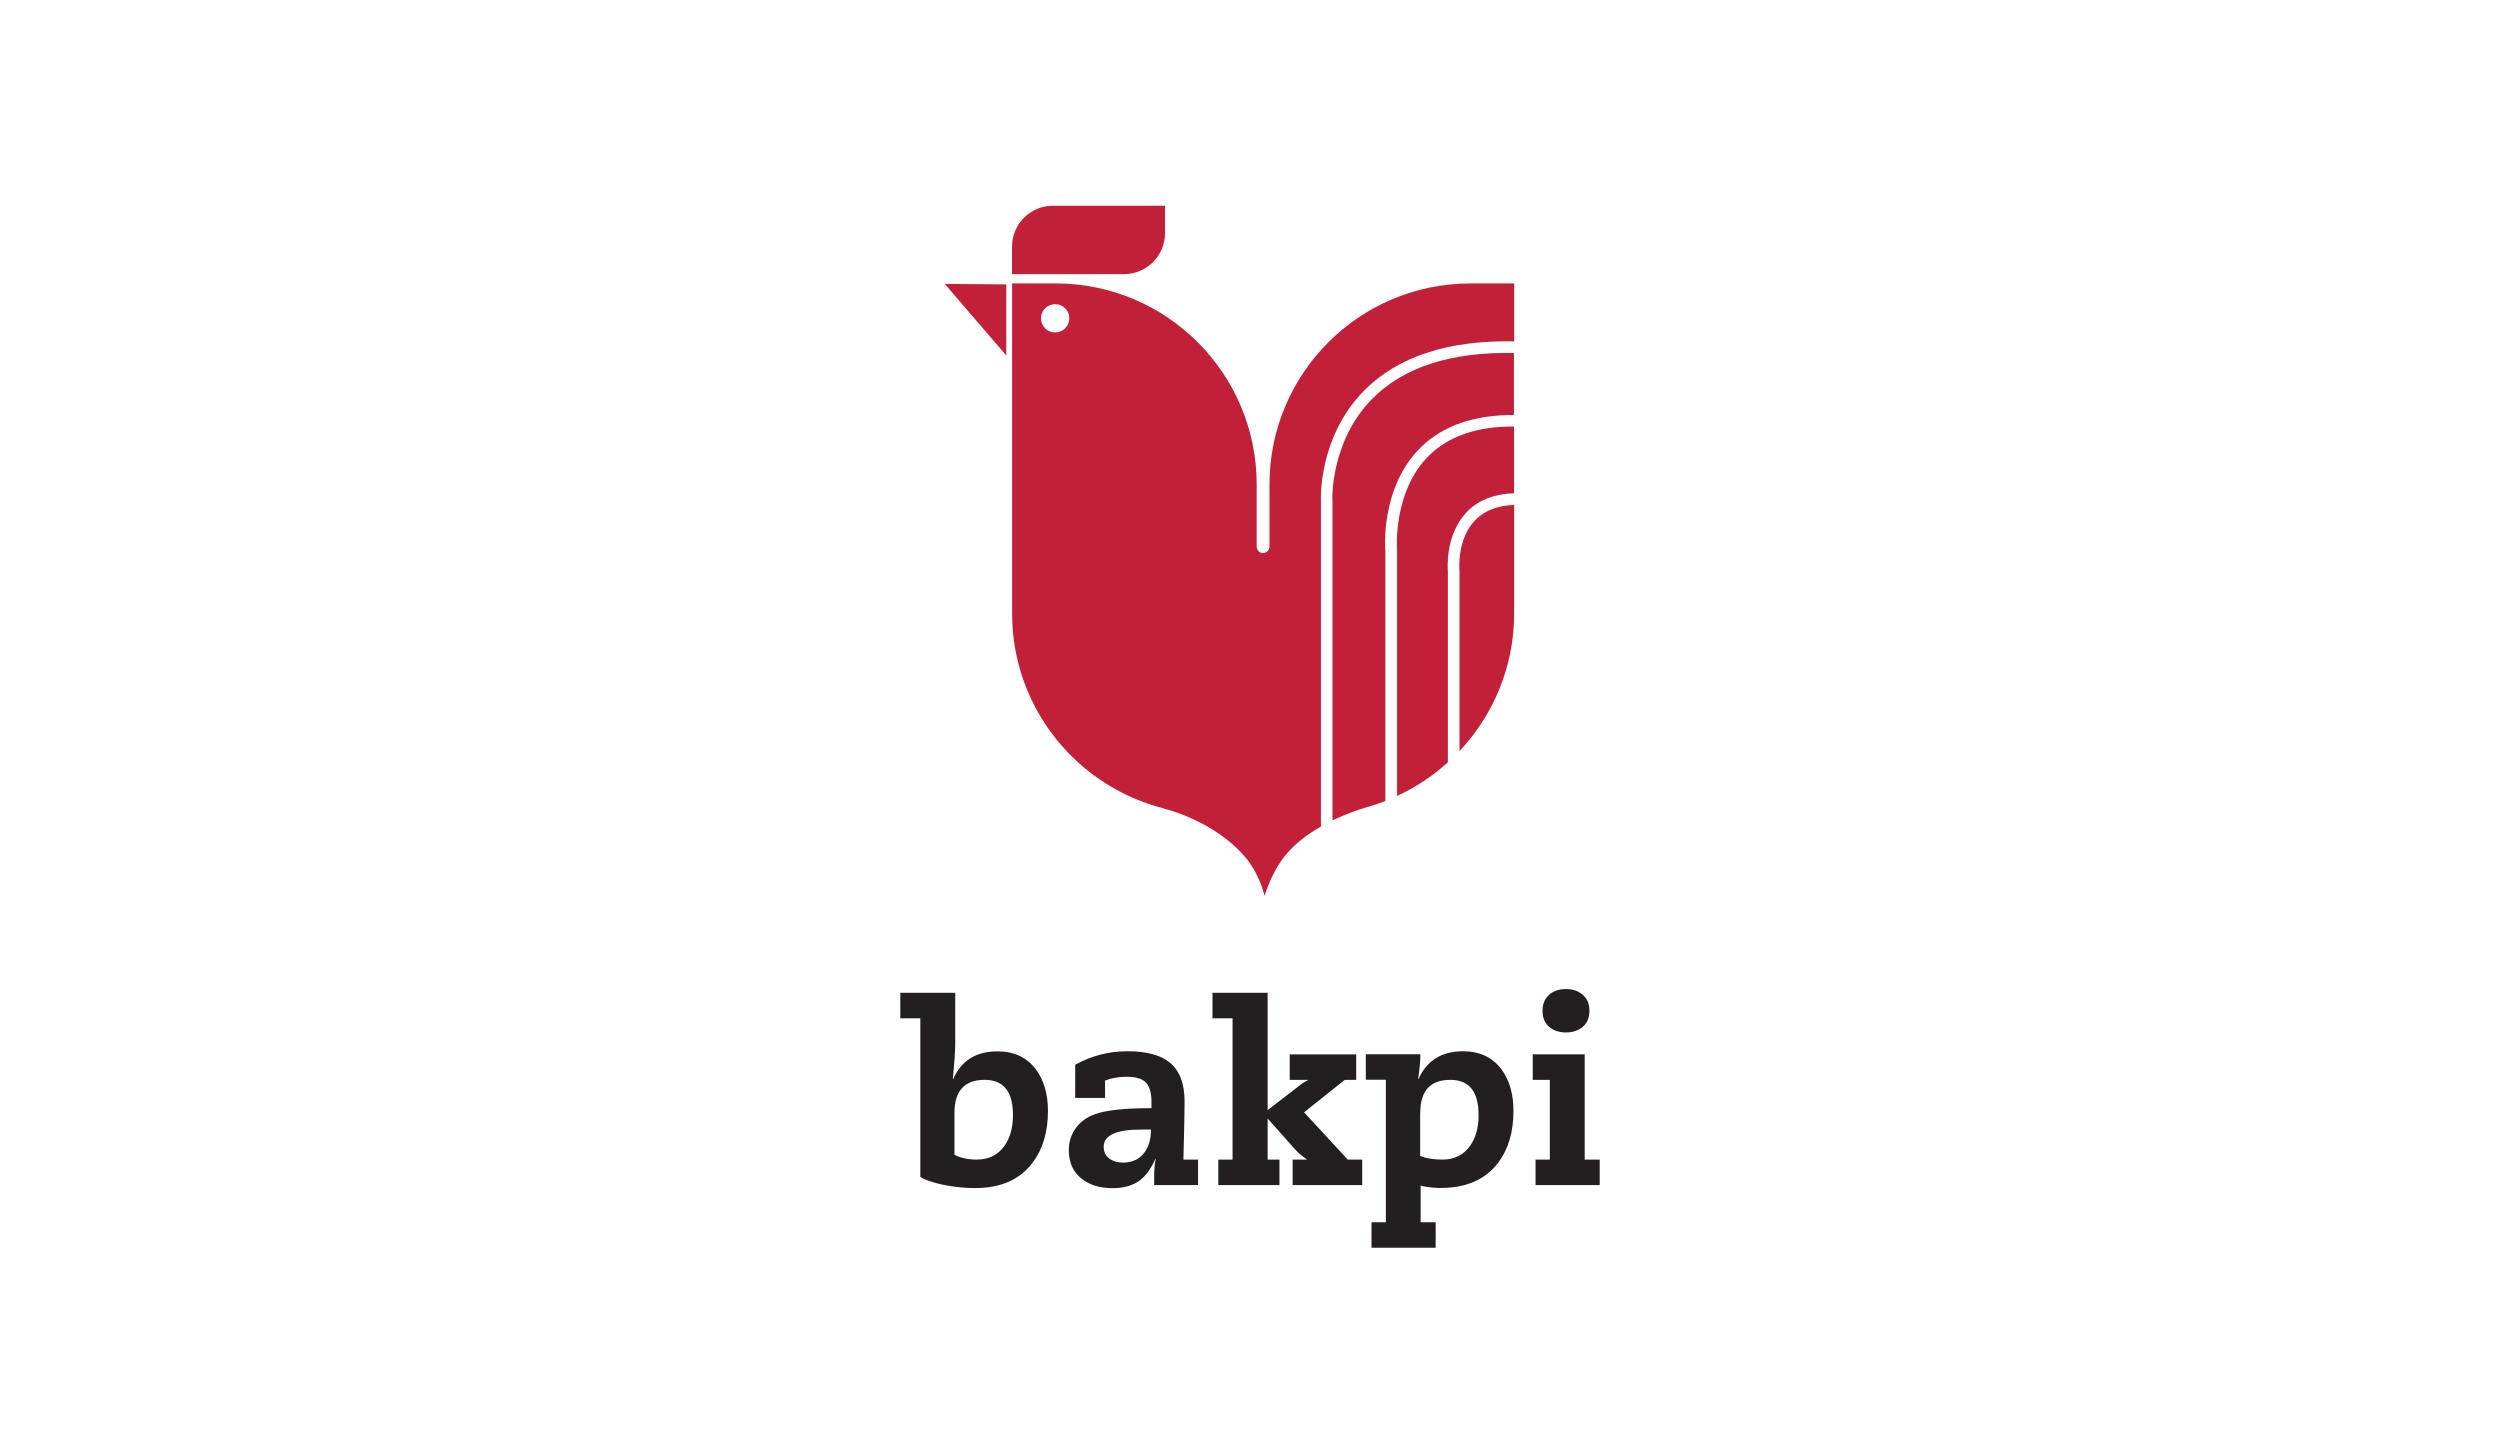 <?xml version="1.0" encoding="UTF-8"?>
<svg id="Layer_1" data-name="Layer 1" xmlns="http://www.w3.org/2000/svg" version="1.1" viewBox="0 0 258 150">
  <defs>
    <style>
      .cls-1 {
        fill: #c22039;
      }

      .cls-1, .cls-2 {
        stroke-width: 0px;
      }

      .cls-2 {
        fill: #231f20;
      }
    </style>
  </defs>
  <path class="cls-1" d="M104.44,25.46v2.83h11.56c2.33,0,4.23-1.89,4.23-4.23v-2.83h-11.56c-2.34,0-4.23,1.89-4.23,4.23"/>
  <polygon class="cls-1" points="97.5 29.3 103.85 29.35 103.85 33.02 103.85 36.69 97.5 29.3"/>
  <path class="cls-1" d="M144.18,56.85v25.29c1.93-.89,3.69-2.06,5.24-3.47v-19.71c-.01-.1-.35-3.87,2.08-6.25,1.17-1.14,2.77-1.74,4.75-1.81v-6.88c-3.77-.03-6.72.97-8.77,2.99-3.8,3.74-3.31,9.78-3.3,9.84"/>
  <path class="cls-1" d="M150.62,58.91v18.6c3.49-3.71,5.64-8.7,5.64-14.2v-11.2c-1.66.06-2.98.55-3.92,1.47-2.03,1.97-1.73,5.3-1.72,5.33"/>
  <path class="cls-1" d="M137.51,51.68v32.99c1.49-.72,2.82-1.16,3.42-1.33.11-.03.23-.06.34-.1,0,0,0,0,0,0,.58-.17,1.15-.36,1.7-.58v-25.75c-.02-.21-.55-6.6,3.65-10.74,2.29-2.25,5.53-3.36,9.62-3.34v-6.4c-6.48-.13-11.41,1.45-14.65,4.75-4.33,4.41-4.1,10.44-4.09,10.5"/>
  <path class="cls-1" d="M151.75,29.25c-11.46,0-20.74,9.29-20.74,20.75v.53h0v5.81c0,.4-.26.73-.66.73h-.03c-.4,0-.63-.33-.63-.73v-5.81h0v-.53c0-11.46-9.29-20.75-20.74-20.75h-4.5v34.06c0,9.73,6.7,17.9,15.74,20.14h-.08s5.13,1.17,8.4,5.01c1.33,1.55,1.89,3.55,2,3.99.13-.44.75-2.38,1.99-3.99,1.01-1.32,2.42-2.36,3.82-3.16v-33.59c-.01-.24-.27-6.56,4.42-11.36,3.47-3.54,8.69-5.26,15.52-5.12v-5.98h-4.5ZM108.89,34.31c-.8,0-1.46-.65-1.46-1.46s.65-1.46,1.46-1.46,1.46.65,1.46,1.46-.65,1.46-1.46,1.46"/>
  <path class="cls-2" d="M94.98,121.47v-16.38h-2.07v-2.63h5.67v5.3c0,.65-.08,1.85-.25,3.6h.04c.83-1.9,2.35-2.86,4.57-2.86,1.7,0,3.01.61,3.95,1.84.84,1.12,1.26,2.56,1.26,4.32,0,2.18-.54,3.96-1.61,5.36-1.31,1.73-3.28,2.59-5.91,2.59-1.12,0-2.23-.12-3.35-.35-1.06-.23-1.83-.5-2.29-.79M98.5,114.85v4.32c.62.33,1.39.5,2.3.5,1.24,0,2.2-.48,2.87-1.43.58-.83.87-1.88.87-3.16,0-2.43-.97-3.64-2.92-3.64-2.08,0-3.12,1.14-3.12,3.41"/>
  <path class="cls-2" d="M118.83,114.35v-.64c0-.94-.19-1.6-.58-2-.39-.39-1.04-.59-1.96-.59-.81,0-1.57.13-2.25.39v1.8h-3.08v-3.43c1.67-.92,3.46-1.39,5.38-1.39s3.37.37,4.32,1.12c1.06.83,1.59,2.19,1.59,4.08,0,.8-.04,2.79-.12,5.98h1.51v2.63h-4.53v-.83c0-.76.05-1.38.16-1.86h-.04c-.47,1.05-1.03,1.81-1.7,2.28-.7.48-1.61.73-2.71.73-1.31,0-2.37-.32-3.18-.97-.9-.69-1.34-1.68-1.34-2.96,0-.85.24-1.61.73-2.28.49-.66,1.15-1.14,1.98-1.43,1.14-.41,3.09-.62,5.83-.62M118.78,116.57h-1.01c-2.58,0-3.87.59-3.87,1.78,0,.54.21.95.62,1.24.36.26.81.39,1.37.39.95,0,1.68-.34,2.19-1.01.47-.61.7-1.41.7-2.4"/>
  <path class="cls-2" d="M125.73,122.3v-2.63h1.47v-14.58h-2.07v-2.63h5.69v12.1l3.6-2.77c.16-.12.34-.22.54-.29v-.06h-1.86v-2.63h6.86v2.63h-1.18l-4.2,3.35,4.51,4.88h1.49v2.63h-7.18v-2.63h1.43v-.06c-.41-.25-.79-.57-1.14-.95l-2.87-3.23v4.24h1.22v2.63h-6.31Z"/>
  <path class="cls-2" d="M143.02,126.14v-14.71h-2.07v-2.63h5.63c.01.57-.06,1.41-.23,2.55h.04c.86-1.9,2.39-2.86,4.59-2.86,1.7,0,3.01.61,3.95,1.84.84,1.12,1.26,2.56,1.26,4.32,0,2.18-.53,3.96-1.59,5.36-1.32,1.73-3.3,2.59-5.94,2.59-.68,0-1.36-.08-2.05-.23v3.77h1.55v2.63h-6.62v-2.63h1.47ZM146.56,114.85v4.45c.65.25,1.41.37,2.3.37,1.23,0,2.18-.48,2.86-1.43.58-.83.87-1.88.87-3.16,0-2.43-.97-3.64-2.92-3.64-2.07,0-3.1,1.14-3.1,3.41"/>
  <path class="cls-2" d="M159.94,119.67v-8.23h-1.76v-2.63h5.36v10.86h1.55v2.63h-6.62v-2.63h1.47ZM159.19,104.32c0-.7.22-1.25.67-1.65.45-.4,1.03-.6,1.75-.6s1.28.2,1.74.6c.46.4.68.95.68,1.65s-.23,1.25-.68,1.64-1.03.59-1.74.59-1.3-.2-1.75-.59-.67-.94-.67-1.64"/>
</svg>